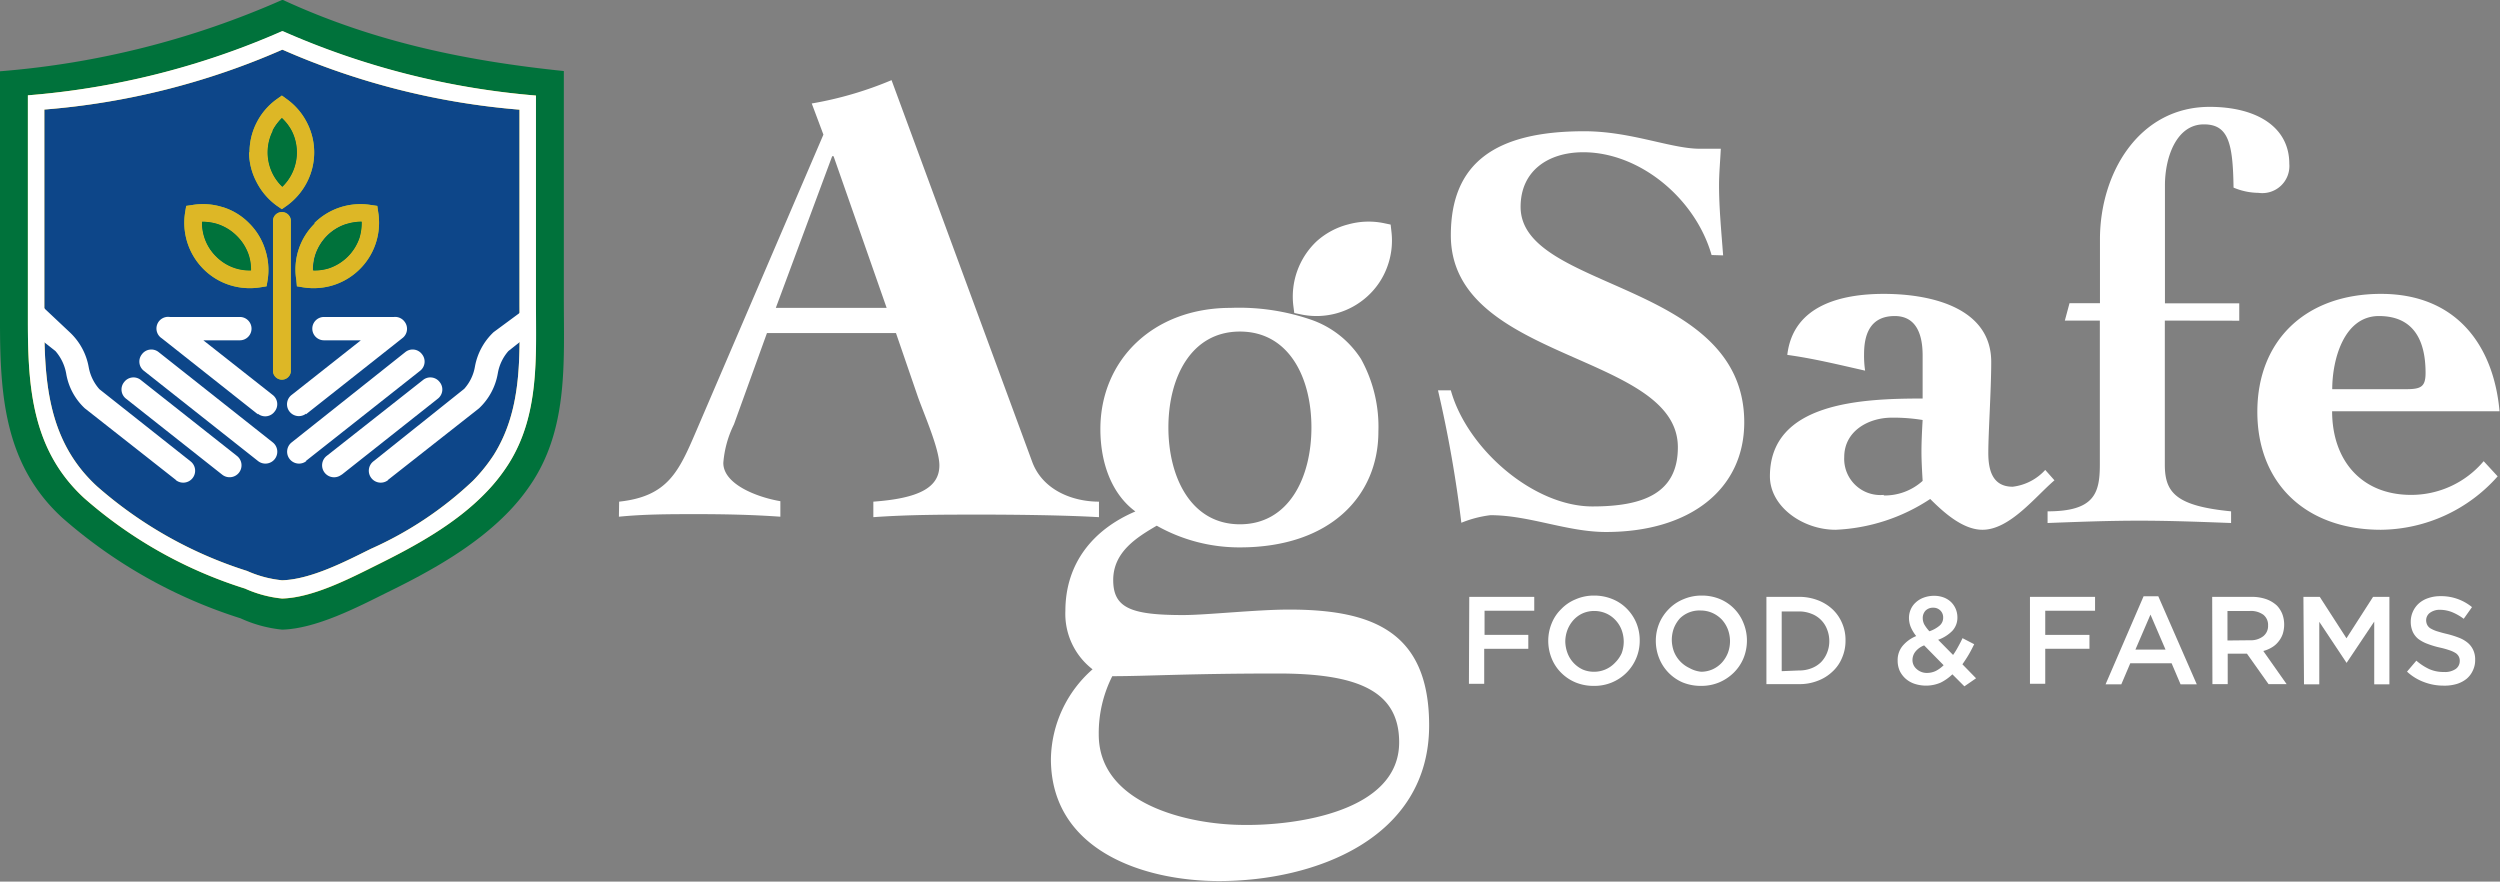 <svg xmlns="http://www.w3.org/2000/svg" viewBox="0 0 214.29 75.57"><rect x="0" y="0" width="214.29" height="75.57" fill="#808080" stroke="none"/><defs><style>.cls-1,.cls-2{fill:#fff;}.cls-2,.cls-6,.cls-7,.cls-8{fill-rule:evenodd;}.cls-3,.cls-8{fill:#00723b;}.cls-4{fill:#deb825;}.cls-5{fill:#0d4689;}.cls-6{fill:#8dc63f;}.cls-7{fill:#ddb726;}</style></defs><g id="Layer_2" data-name="Layer 2"><g id="Layer_1-2" data-name="Layer 1"><path class="cls-1" d="M146.71,21.86c-1.4-4.88-6.18-8.81-11-8.81-3,0-5.37,1.59-5.37,4.68,0,7.22,19.17,6.32,19.17,18.47,0,5.72-4.63,9.4-11.85,9.4-3.34,0-6.57-1.44-9.91-1.44a9.66,9.66,0,0,0-2.49.65,105.68,105.68,0,0,0-2-11.35h1.1c1.39,5,7.07,9.95,12.14,9.95,4.38,0,7.32-1.14,7.32-5.07,0-8.12-19.46-7.32-19.46-18.17,0-6.18,3.78-8.92,11.44-8.92,4,0,7.42,1.5,9.91,1.5h1.79c-.05,1.09-.15,2.09-.15,3.14,0,1.94.2,4,.35,6Z"/><path class="cls-1" d="M164.8,30.47c0-2.19-.79-3.38-2.39-3.38-2.24,0-2.63,1.79-2.63,3.28a8.77,8.77,0,0,0,.09,1.4c-2.43-.55-4.48-1.05-6.67-1.35.5-4.28,4.68-5.23,8.27-5.23,4.28,0,9.21,1.3,9.21,5.83,0,2.39-.25,6.07-.25,7.81,0,1.45.35,2.89,2.09,2.89a4.49,4.49,0,0,0,2.79-1.44l.79.89c-1.64,1.4-3.83,4.24-6.17,4.24-1.69,0-3.34-1.5-4.48-2.64a15.9,15.9,0,0,1-8.11,2.64c-2.84,0-5.63-2-5.63-4.58,0-6.33,7.82-6.67,13.09-6.67Zm-3.33,12a4.85,4.85,0,0,0,3.33-1.25c-.05-.89-.1-1.69-.1-2.53s.05-1.8.1-2.69a15.57,15.57,0,0,0-2.64-.2c-2,0-4.08,1.14-4.08,3.38A3.1,3.1,0,0,0,161.47,42.42Z"/><path class="cls-1" d="M185.56,27.48V39.83c0,2.39.95,3.54,5.68,4v1c-2.64-.1-5.23-.2-7.87-.2s-5.22.1-7.86.2v-1c4,0,4.48-1.54,4.48-4V27.48h-3l.4-1.49H180V20.52c0-5.73,3.38-11.36,9.4-11.36,4,0,6.83,1.7,6.83,4.88a2.32,2.32,0,0,1-2.64,2.49,5.58,5.58,0,0,1-2.14-.45c-.05-3.83-.45-5.42-2.54-5.42-2.34,0-3.34,2.79-3.34,5.23V26h6.37v1.49Z"/><path class="cls-1" d="M199.9,35.25c0,4.18,2.49,7.17,6.77,7.17a8.12,8.12,0,0,0,6.22-2.89l1.2,1.3a13.53,13.53,0,0,1-10,4.58c-6.47,0-10.6-4-10.6-10.11s4.13-10.11,10.6-10.11,9.66,4.43,10.16,10.06Zm6.32-1.89c1.3,0,1.69-.2,1.69-1.4,0-2.88-1.09-4.87-4-4.87-3,0-4,3.73-4,6.27Z"/><path class="cls-1" d="M125.94,51.16h5.57v1.19h-4.26v2.07H131v1.19h-3.78v3h-1.31Z"/><path class="cls-1" d="M136.62,58.79a4,4,0,0,1-1.58-.3,3.81,3.81,0,0,1-1.23-.83,3.66,3.66,0,0,1-.81-1.23,4,4,0,0,1-.29-1.5v0a3.92,3.92,0,0,1,.29-1.49,3.54,3.54,0,0,1,.82-1.23,3.58,3.58,0,0,1,1.24-.84,3.88,3.88,0,0,1,1.58-.32,4.1,4.1,0,0,1,1.59.31,3.66,3.66,0,0,1,1.23.83,3.82,3.82,0,0,1,.81,1.23,3.91,3.91,0,0,1,.28,1.49v0a3.86,3.86,0,0,1-3.93,3.88Zm0-1.21a2.45,2.45,0,0,0,1.82-.78A2.76,2.76,0,0,0,139,56a2.9,2.9,0,0,0,.18-1v0a2.94,2.94,0,0,0-.18-1,2.55,2.55,0,0,0-.53-.85,2.43,2.43,0,0,0-.8-.57,2.53,2.53,0,0,0-1-.21,2.44,2.44,0,0,0-1,.2,2.39,2.39,0,0,0-.79.57,2.76,2.76,0,0,0-.52.84,2.94,2.94,0,0,0-.19,1v0a3,3,0,0,0,.19,1,2.53,2.53,0,0,0,1.33,1.42A2.45,2.45,0,0,0,136.64,57.58Z"/><path class="cls-1" d="M145.8,58.79a4.08,4.08,0,0,1-1.58-.3,3.77,3.77,0,0,1-2-2.06,4,4,0,0,1-.29-1.5v0a3.92,3.92,0,0,1,.29-1.49,3.84,3.84,0,0,1,.82-1.23,3.68,3.68,0,0,1,1.24-.84,3.93,3.93,0,0,1,1.59-.32,4,4,0,0,1,1.58.31,3.69,3.69,0,0,1,2,2.06,3.92,3.92,0,0,1,.29,1.49v0a4,4,0,0,1-.29,1.5,3.79,3.79,0,0,1-.82,1.23,4,4,0,0,1-1.24.84A3.92,3.92,0,0,1,145.8,58.79Zm0-1.21a2.45,2.45,0,0,0,1-.21,2.5,2.5,0,0,0,.79-.57,2.76,2.76,0,0,0,.52-.84,2.9,2.9,0,0,0,.18-1v0a2.94,2.94,0,0,0-.18-1,2.7,2.7,0,0,0-.52-.85,2.58,2.58,0,0,0-.81-.57,2.5,2.5,0,0,0-1-.21A2.39,2.39,0,0,0,144,53a2.76,2.76,0,0,0-.52.84,2.94,2.94,0,0,0-.18,1v0a3,3,0,0,0,.18,1,2.62,2.62,0,0,0,1.33,1.42A2.53,2.53,0,0,0,145.83,57.58Z"/><path class="cls-1" d="M151.41,51.16h2.79a4.45,4.45,0,0,1,1.62.29,3.83,3.83,0,0,1,1.26.78,3.48,3.48,0,0,1,.82,1.19,3.57,3.57,0,0,1,.29,1.47v0a3.65,3.65,0,0,1-.29,1.48,3.3,3.3,0,0,1-.82,1.19,3.7,3.7,0,0,1-1.26.79,4.25,4.25,0,0,1-1.62.29h-2.79Zm2.78,6.31a2.85,2.85,0,0,0,1.08-.19,2.39,2.39,0,0,0,.82-.52,2.45,2.45,0,0,0,.52-.81,2.61,2.61,0,0,0,.19-1v0a2.68,2.68,0,0,0-.19-1,2.29,2.29,0,0,0-1.34-1.34,2.85,2.85,0,0,0-1.08-.2h-1.47v5.12Z"/><path class="cls-1" d="M167.35,57.8a4.05,4.05,0,0,1-1,.71,3.17,3.17,0,0,1-2.22.11,2.23,2.23,0,0,1-.77-.43,2.16,2.16,0,0,1-.52-.68,2.13,2.13,0,0,1-.18-.88v0a1.9,1.9,0,0,1,.41-1.25,3,3,0,0,1,1.18-.86,3.3,3.3,0,0,1-.47-.78,2.08,2.08,0,0,1-.15-.78v0a1.79,1.79,0,0,1,.15-.72,1.7,1.7,0,0,1,.43-.6,2,2,0,0,1,.67-.41,2.59,2.59,0,0,1,.91-.16,2.33,2.33,0,0,1,.81.14,1.86,1.86,0,0,1,.63.39,1.82,1.82,0,0,1,.55,1.29v0a1.65,1.65,0,0,1-.45,1.2,3.24,3.24,0,0,1-1.2.75l1.28,1.3a6.5,6.5,0,0,0,.42-.68c.14-.25.27-.5.39-.76l1,.52c-.15.3-.3.6-.47.89s-.35.56-.54.83l1.17,1.2-1,.69Zm-2.16-.12a1.74,1.74,0,0,0,.74-.17,2.73,2.73,0,0,0,.67-.49l-1.67-1.7a1.76,1.76,0,0,0-.76.55,1.16,1.16,0,0,0-.24.69v0a1,1,0,0,0,.36.79A1.28,1.28,0,0,0,165.19,57.68Zm.19-3.57a2.65,2.65,0,0,0,.88-.49.88.88,0,0,0,.3-.68v0a.82.82,0,0,0-.24-.61.84.84,0,0,0-.62-.24.89.89,0,0,0-.65.25.92.92,0,0,0-.24.65v0a1.19,1.19,0,0,0,.13.53A3.28,3.28,0,0,0,165.38,54.11Z"/><path class="cls-1" d="M174,51.16h5.58v1.19h-4.27v2.07h3.79v1.19h-3.79v3H174Z"/><path class="cls-1" d="M183.74,51.11H185l3.3,7.55h-1.39l-.77-1.81h-3.54l-.77,1.81h-1.35Zm1.88,4.57-1.29-3-1.29,3Z"/><path class="cls-1" d="M189.62,51.16H193a3.78,3.78,0,0,1,1.26.2,2.67,2.67,0,0,1,.91.55,2.27,2.27,0,0,1,.46.72,2.57,2.57,0,0,1,.16.9v0a2.63,2.63,0,0,1-.13.83,2.15,2.15,0,0,1-.38.66,2,2,0,0,1-.56.48,2.73,2.73,0,0,1-.72.3l2,2.84h-1.55l-1.85-2.61h-1.65v2.61h-1.31Zm3.24,3.72a1.73,1.73,0,0,0,1.13-.34,1.11,1.11,0,0,0,.42-.92v0a1.11,1.11,0,0,0-.41-.93,1.83,1.83,0,0,0-1.15-.32h-1.92v2.53Z"/><path class="cls-1" d="M197.44,51.16h1.4l2.29,3.55,2.28-3.55h1.4v7.5h-1.3V53.28l-2.37,3.54h0l-2.34-3.52v5.36h-1.31Z"/><path class="cls-1" d="M209.45,58.77a4.65,4.65,0,0,1-1.66-.3,4.36,4.36,0,0,1-1.47-.9l.8-.94a4.71,4.71,0,0,0,1.1.72,3,3,0,0,0,1.26.25,1.62,1.62,0,0,0,1-.25.82.82,0,0,0,.36-.69v0a.8.8,0,0,0-.07-.36.83.83,0,0,0-.25-.3,2.3,2.3,0,0,0-.52-.25,7.28,7.28,0,0,0-.85-.24,7.61,7.61,0,0,1-1.07-.32,3.1,3.1,0,0,1-.79-.42,1.7,1.7,0,0,1-.48-.62,2.12,2.12,0,0,1-.17-.88v0a2.11,2.11,0,0,1,.72-1.57,2.29,2.29,0,0,1,.8-.44,3.13,3.13,0,0,1,1-.16,4.16,4.16,0,0,1,2.73.94l-.71,1a4.57,4.57,0,0,0-1-.57,2.85,2.85,0,0,0-1-.2,1.42,1.42,0,0,0-.9.26.79.79,0,0,0-.32.63v0a.89.89,0,0,0,.08.38.78.78,0,0,0,.27.31,2.91,2.91,0,0,0,.55.25c.23.07.53.16.88.24a8.21,8.21,0,0,1,1.05.33,2.63,2.63,0,0,1,.76.45,1.76,1.76,0,0,1,.45.61,1.86,1.86,0,0,1,.16.81v0a2,2,0,0,1-.2.94,2,2,0,0,1-.54.71,2.54,2.54,0,0,1-.85.44A3.66,3.66,0,0,1,209.45,58.77Z"/><path class="cls-1" d="M116.66,30.77A12,12,0,0,1,118.15,37c0,5.5-4.12,9.92-11.87,9.92a14.4,14.4,0,0,1-7.13-1.86c-1.71,1-3.73,2.25-3.73,4.66s1.55,3,6,3c2,0,6.28-.47,9.08-.47,7.13,0,12,1.87,12,9.93,0,9.69-9.78,13.34-18,13.34-6.51,0-14.42-2.64-14.42-10.47a10.44,10.44,0,0,1,3.57-7.68,6,6,0,0,1-2.33-5c0-4.11,2.4-7,6-8.53-2-1.47-3-4.11-3-7.06,0-5.89,4.49-10.39,11.16-10.39a19,19,0,0,1,6.86,1A8.31,8.31,0,0,1,116.66,30.77Zm3.27,32.86c0-4.42-3.57-5.9-10.39-5.9-7.6,0-11.25.23-14.2.23a10.83,10.83,0,0,0-1.16,5c0,6,7.76,7.75,12.49,7.75C111,70.76,119.93,69.6,119.93,63.63ZM106.28,44.94c4.19,0,6.13-4,6.13-8.3s-1.94-8.22-6.13-8.22-6.13,3.95-6.13,8.22S102.09,44.94,106.28,44.94Z"/><path class="cls-1" d="M53.07,43c4.17-.45,5.11-2.56,6.61-6.06l10.9-25.4-1-2.67a31.19,31.19,0,0,0,6.84-2L88.47,39.57C89.36,42,91.92,43,94.2,43v1.33c-2.89-.17-7.23-.22-10.06-.22-3.12,0-6.23,0-9.28.22V43c3.83-.28,5.66-1.17,5.66-3.11,0-1.4-1.27-4.28-1.83-5.84l-1.89-5.5H65.74l-2.83,7.83A9,9,0,0,0,62,39.68c0,1.83,2.89,2.94,4.89,3.28v1.33c-2.39-.17-4.78-.22-7.17-.22-2.23,0-4.45,0-6.67.22ZM76,26.39l-4.55-13h-.12l-4.83,13Z"/><path class="cls-2" d="M112.86,20.68a6.52,6.52,0,0,0-2,5.53l.08.62.62.13a6.48,6.48,0,0,0,5.67-1.58,6.32,6.32,0,0,0,1.68-2.51,6.48,6.48,0,0,0,.36-3l-.07-.62-.62-.13a6.52,6.52,0,0,0-3,.11A6.42,6.42,0,0,0,112.86,20.68Z"/><path class="cls-3" d="M33.19,50.78c-2.53,1.26-6.08,3.11-9,3.19h0A11.19,11.19,0,0,1,20.62,53a42.51,42.51,0,0,1-15.26-8.6C.43,39.9,0,34,0,27.64V6.11A74.44,74.44,0,0,0,24.17,0l.09,0c8,3.69,16,5.25,24.07,6.09V25.66c0,5.31.36,10.84-2.62,15.53a17,17,0,0,1-2.11,2.67C40.71,46.86,36.83,49,33.19,50.78Z"/><path class="cls-4" d="M41.67,42.19a15.19,15.19,0,0,0,1.9-2.4c2.69-4.23,2.36-9.22,2.36-14V8.19A67.41,67.41,0,0,1,24.25,2.7l-.08,0A67.42,67.42,0,0,1,2.39,8.17V27.58c0,5.69.38,11,4.83,15.12A38.17,38.17,0,0,0,21,50.45a10.15,10.15,0,0,0,3.18.86h0c2.64-.07,5.83-1.73,8.12-2.87C35.58,46.81,39.08,44.9,41.67,42.19Z"/><path class="cls-5" d="M40.54,41.21A14.32,14.32,0,0,0,42.32,39c2.51-4,2.21-8.62,2.21-13.1V9.4A63.16,63.16,0,0,1,24.24,4.27l-.07,0A63.13,63.13,0,0,1,3.8,9.39V27.54c0,5.32.36,10.33,4.52,14.15a35.8,35.8,0,0,0,12.86,7.25,9.68,9.68,0,0,0,3,.8h0c2.47-.07,5.46-1.63,7.6-2.69A31.13,31.13,0,0,0,40.54,41.21Z"/><path class="cls-1" d="M32.3,48.43c-2.29,1.14-5.48,2.8-8.12,2.87h0A10.15,10.15,0,0,1,21,50.45,38.17,38.17,0,0,1,7.22,42.7c-4.45-4.08-4.83-9.43-4.83-15.12V8.17a67.42,67.42,0,0,0,21.78-5.5l.08,0A67.41,67.41,0,0,0,45.94,8.19v17.6c0,4.78.33,9.77-2.36,14a15.19,15.19,0,0,1-1.9,2.4C39.08,44.9,35.58,46.81,32.3,48.43Zm8.24-7.22A14.32,14.32,0,0,0,42.32,39c2.51-4,2.21-8.62,2.21-13.1V9.4A63.16,63.16,0,0,1,24.24,4.27l-.07,0A63.13,63.13,0,0,1,3.8,9.39V27.54c0,5.32.36,10.33,4.52,14.15a35.8,35.8,0,0,0,12.86,7.25,9.68,9.68,0,0,0,3,.8h0c2.47-.07,5.46-1.63,7.6-2.69A31.13,31.13,0,0,0,40.54,41.21Z"/><path class="cls-2" d="M26.23,35.46A1,1,0,0,1,25,33.85l5.93-4.68H27.77a1,1,0,1,1,0-2h6a1,1,0,0,1,.89.38A1,1,0,0,1,34.47,29l-8.24,6.51"/><path class="cls-2" d="M26.21,39.52,36,31.79a1,1,0,0,0,.17-1.43,1,1,0,0,0-1.44-.17L25,37.92a1,1,0,1,0,1.26,1.6Z"/><path class="cls-2" d="M29.29,40.69l8.23-6.51a1,1,0,0,0,.16-1.44,1,1,0,0,0-1.43-.16L28,39.08a1,1,0,1,0,1.27,1.61Z"/><path class="cls-2" d="M33.24,41.15,41.06,35A5.34,5.34,0,0,0,42.67,32a3.88,3.88,0,0,1,.91-1.91l1.77-1.4a1,1,0,0,0,.16-1.43c-.35-.44,0-1.14-.49-.79l-2.71,2a5.38,5.38,0,0,0-1.6,2.95,3.8,3.8,0,0,1-.92,1.91L32,39.55a1,1,0,0,0,1.27,1.6Z"/><path class="cls-6" d="M24.93,31.86a.77.77,0,0,1-1.53,0v-13a.77.77,0,0,1,1.53,0v13m2-12.72a5.61,5.61,0,0,1,4.86-1.57l.55.08.08.55a5.61,5.61,0,0,1-3.81,6.23,5.69,5.69,0,0,1-2.62.2l-.54-.09L25.4,24a5.55,5.55,0,0,1,.2-2.62A5.47,5.47,0,0,1,27,19.14Zm2.7.07a4.07,4.07,0,0,0-1.62,1,4.2,4.2,0,0,0-1,1.63,4.1,4.1,0,0,0-.19,1.34A4.1,4.1,0,0,0,28.19,23a4.16,4.16,0,0,0,2.63-2.63A4.42,4.42,0,0,0,31,19,4.42,4.42,0,0,0,29.67,19.21Zm-8.28-6.15A5.53,5.53,0,0,0,22,15.62a5.68,5.68,0,0,0,1.71,2l.45.31.44-.31a5.68,5.68,0,0,0,1.71-2,5.57,5.57,0,0,0,0-5.11,5.59,5.59,0,0,0-1.71-2l-.44-.32-.45.32a5.59,5.59,0,0,0-1.71,2A5.52,5.52,0,0,0,21.39,13.06Zm2-1.86a4.29,4.29,0,0,1,.81-1.09A4.26,4.26,0,0,1,25,11.2a4.1,4.1,0,0,1-.8,4.81,4.08,4.08,0,0,1-.81-1.08,4.09,4.09,0,0,1,0-3.73Zm-3.07,9a4.17,4.17,0,0,0-1.63-1,4.4,4.4,0,0,0-1.34-.2,4.13,4.13,0,0,0,.2,1.35,4,4,0,0,0,1,1.62,4,4,0,0,0,3,1.2,4.11,4.11,0,0,0-.2-1.34A4.17,4.17,0,0,0,20.29,20.21Zm-1.17-2.44a5.4,5.4,0,0,1,2.24,1.37,5.47,5.47,0,0,1,1.37,2.24A5.56,5.56,0,0,1,22.94,24l-.09.54-.55.09a5.69,5.69,0,0,1-2.62-.2,5.53,5.53,0,0,1-2.24-1.37,5.61,5.61,0,0,1-1.57-4.86l.09-.55.54-.08A5.54,5.54,0,0,1,19.12,17.77Z"/><path class="cls-7" d="M24.93,31.86a.77.77,0,0,1-1.53,0v-13a.77.77,0,0,1,1.53,0v13m2-12.72a5.61,5.61,0,0,1,4.86-1.57l.55.08.08.55a5.61,5.61,0,0,1-3.81,6.23,5.69,5.69,0,0,1-2.62.2l-.54-.09L25.4,24a5.55,5.55,0,0,1,.2-2.62A5.47,5.47,0,0,1,27,19.14Zm2.7.07a4.07,4.07,0,0,0-1.62,1,4.2,4.2,0,0,0-1,1.63,4.1,4.1,0,0,0-.19,1.34A4.1,4.1,0,0,0,28.19,23a4.16,4.16,0,0,0,2.63-2.63A4.42,4.42,0,0,0,31,19,4.42,4.42,0,0,0,29.67,19.21Zm-8.28-6.15A5.53,5.53,0,0,0,22,15.62a5.68,5.68,0,0,0,1.71,2l.45.31.44-.31a5.68,5.68,0,0,0,1.71-2,5.57,5.57,0,0,0,0-5.11,5.59,5.59,0,0,0-1.71-2l-.44-.32-.45.32a5.59,5.59,0,0,0-1.71,2A5.52,5.52,0,0,0,21.39,13.06Zm2-1.86a4.29,4.29,0,0,1,.81-1.09A4.26,4.26,0,0,1,25,11.2a4.1,4.1,0,0,1-.8,4.81,4.08,4.08,0,0,1-.81-1.08,4.09,4.09,0,0,1,0-3.73Zm-3.07,9a4.17,4.17,0,0,0-1.63-1,4.4,4.4,0,0,0-1.34-.2,4.13,4.13,0,0,0,.2,1.35,4,4,0,0,0,1,1.62,4,4,0,0,0,3,1.2,4.11,4.11,0,0,0-.2-1.34A4.17,4.17,0,0,0,20.29,20.21Zm-1.17-2.44a5.4,5.4,0,0,1,2.24,1.37,5.47,5.47,0,0,1,1.37,2.24A5.56,5.56,0,0,1,22.94,24l-.09.54-.55.09a5.69,5.69,0,0,1-2.62-.2,5.53,5.53,0,0,1-2.24-1.37,5.61,5.61,0,0,1-1.57-4.86l.09-.55.54-.08A5.54,5.54,0,0,1,19.12,17.77Z"/><path class="cls-8" d="M29.67,19.21a4.07,4.07,0,0,0-1.62,1,4.2,4.2,0,0,0-1,1.63,4.1,4.1,0,0,0-.19,1.34A4.1,4.1,0,0,0,28.19,23a4.16,4.16,0,0,0,2.63-2.63A4.42,4.42,0,0,0,31,19,4.42,4.42,0,0,0,29.67,19.21Zm-6.31-8a4.29,4.29,0,0,1,.81-1.09A4.26,4.26,0,0,1,25,11.2a4.1,4.1,0,0,1-.8,4.81,4.08,4.08,0,0,1-.81-1.08,4.09,4.09,0,0,1,0-3.73Zm-3.07,9a4.17,4.17,0,0,0-1.63-1,4.4,4.4,0,0,0-1.34-.2,4.13,4.13,0,0,0,.2,1.35,4,4,0,0,0,1,1.62,4,4,0,0,0,3,1.2,4.11,4.11,0,0,0-.2-1.34A4.17,4.17,0,0,0,20.29,20.21Z"/><path class="cls-2" d="M22.1,35.46a1,1,0,0,0,1.43-.17,1,1,0,0,0-.16-1.44l-5.94-4.68h3.13a1,1,0,1,0,0-2h-6A1,1,0,0,0,13.87,29l8.23,6.51"/><path class="cls-2" d="M22.12,39.52l-9.78-7.73a1,1,0,0,1-.17-1.43,1,1,0,0,1,1.44-.17l9.77,7.73a1,1,0,1,1-1.26,1.6Z"/><path class="cls-2" d="M19.05,40.69l-8.24-6.51a1,1,0,0,1-.16-1.44,1,1,0,0,1,1.43-.16l8.23,6.5a1,1,0,0,1-1.26,1.61Z"/><path class="cls-2" d="M15.09,41.15,7.27,35A5.26,5.26,0,0,1,5.67,32a4,4,0,0,0-.92-1.91L3,28.71a1,1,0,0,1-.17-1.43c.35-.44.19-1.52.63-1.17L6,28.5a5.38,5.38,0,0,1,1.6,2.95,3.88,3.88,0,0,0,.92,1.91l7.82,6.19a1,1,0,0,1-1.27,1.6Z"/></g></g></svg>